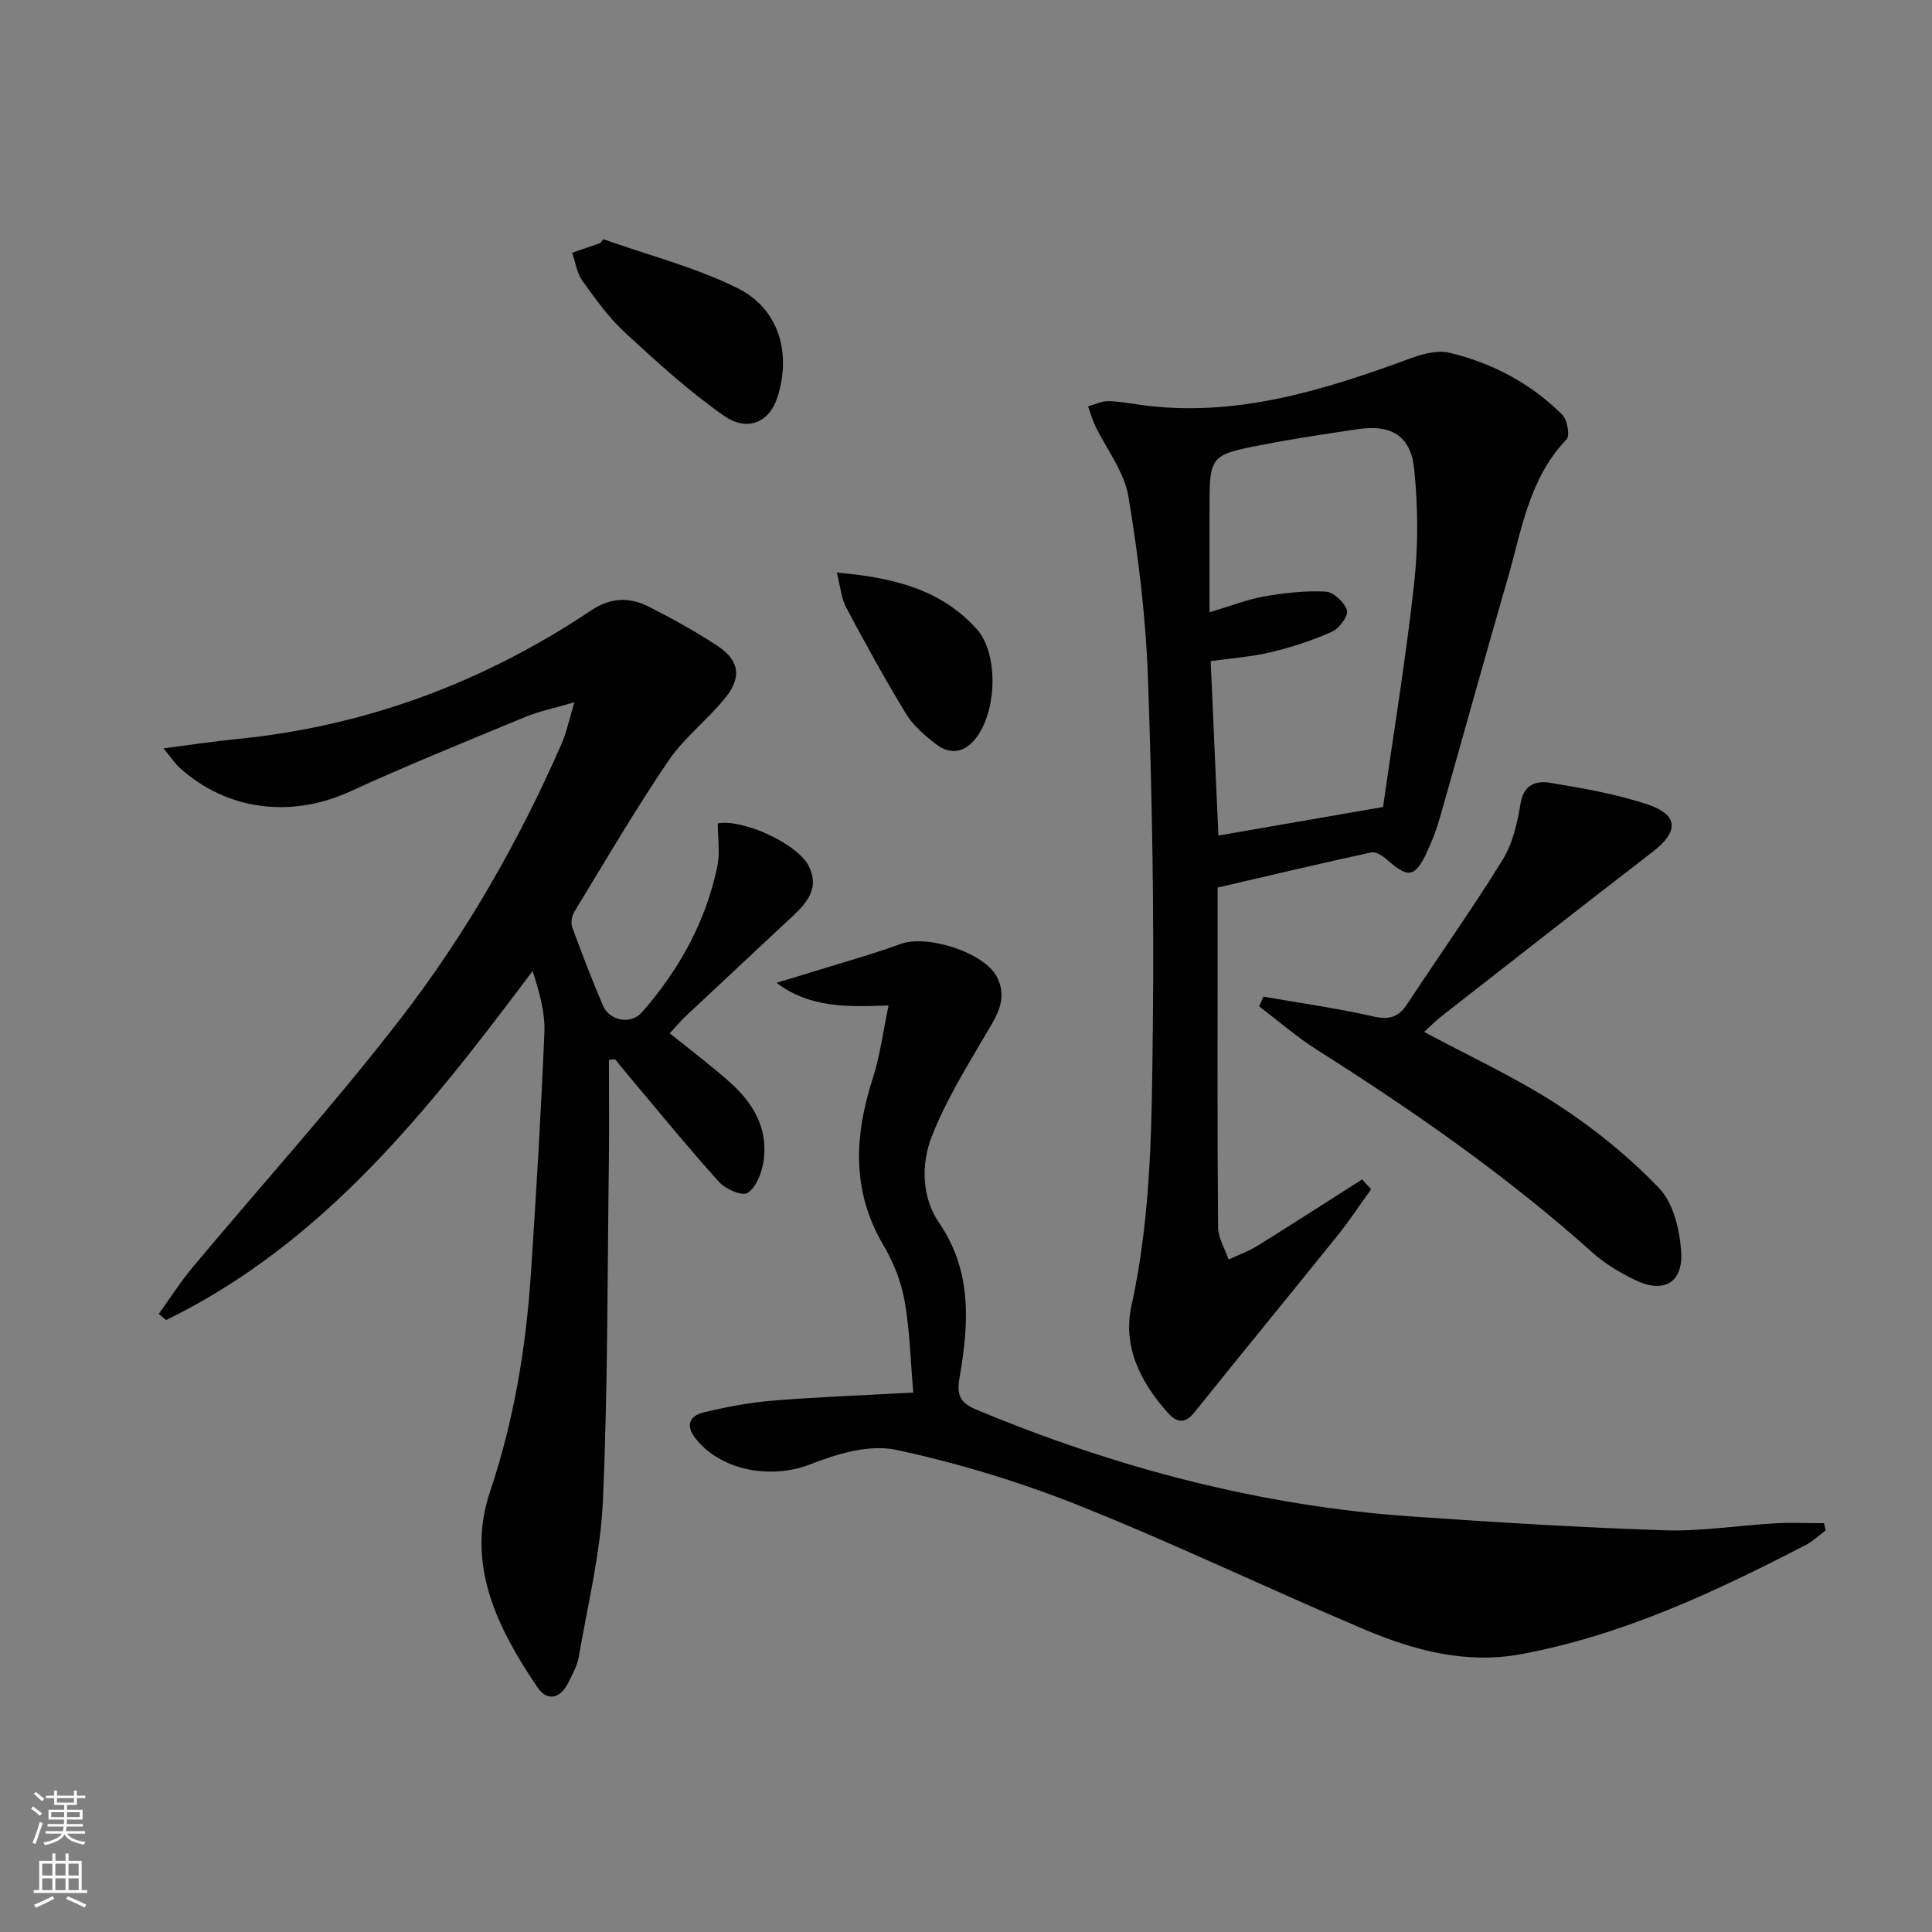 <svg enable-background="new 0 0 400 400" viewBox="0 0 400 400" xmlns="http://www.w3.org/2000/svg"><rect x="0" y="0" width="400" height="400" fill="#808080" stroke="none"/><g fill="#010000"><path d="m126.07 219.45c0 6.92.08 13.85-.01 20.77-.31 23.47-.2 46.95-1.23 70.39-.48 10.86-3.15 21.63-5 32.41-.33 1.91-1.37 3.74-2.26 5.52-1.63 3.24-4.37 3.65-6.26.86-8.29-12.25-14.93-25.45-9.86-40.55 4.98-14.82 7.47-29.91 8.48-45.35 1.09-16.58 2.1-33.18 2.78-49.78.17-4.14-1.05-8.33-2.44-12.69-21.46 28.65-43.2 56.31-75.87 72.27-.51-.42-1.02-.85-1.53-1.27 2.33-3.23 4.47-6.61 7.02-9.66 14.3-17.1 29.28-33.66 42.9-51.28 13.55-17.52 24.58-36.76 33.49-57.12 1.04-2.37 1.55-4.97 2.64-8.57-4.06 1.19-7.25 1.83-10.19 3.05-12.11 5.01-24.27 9.93-36.18 15.39-12.18 5.58-25.47 4.04-35.34-4.87-.93-.84-1.64-1.94-3.36-4.03 5.68-.73 10.28-1.45 14.92-1.9 26.85-2.61 51.33-11.74 73.68-26.7 3.88-2.6 7.81-2.77 11.72-.8 4.89 2.45 9.7 5.12 14.27 8.11 4.5 2.95 5.22 6.36 1.92 10.57-3.68 4.68-8.66 8.41-11.98 13.3-6.88 10.14-13.07 20.75-19.45 31.22-.53.87-.8 2.32-.46 3.23 1.99 5.45 4.09 10.87 6.36 16.21 1.37 3.23 5.79 4.01 8.08 1.4 7.69-8.77 13.22-18.74 15.61-30.21.58-2.81.09-5.85.09-8.88 5.01-1.03 16.5 4.12 18.86 8.87 2.25 4.52-.42 7.57-3.45 10.41-7.29 6.82-14.61 13.62-21.88 20.46-1.19 1.11-2.24 2.37-3.48 3.7 4.32 3.49 8.54 6.66 12.47 10.15 4.96 4.41 8.08 9.86 6.88 16.74-.4 2.27-1.54 5.13-3.27 6.18-1.13.69-4.57-.84-5.91-2.33-6.55-7.29-12.75-14.89-19.06-22.39-.82-.97-1.61-1.98-2.41-2.97-.43.02-.86.08-1.29.14z"/><path d="m283.86 246.23c-2.27 3.15-4.39 6.41-6.82 9.43-9.9 12.3-19.92 24.5-29.8 36.81-1.93 2.4-3.65 2.03-5.35.14-5.71-6.33-9.51-13.76-7.63-22.29 4.19-19.03 4.2-38.33 4.42-57.57.28-24.13-.15-48.29-1.01-72.41-.45-12.58-1.97-25.19-4.06-37.61-.86-5.11-4.54-9.74-6.87-14.61-.61-1.27-.98-2.65-1.46-3.99 1.36-.38 2.73-1.06 4.09-1.07 2.14 0 4.29.41 6.43.72 19.96 2.85 38.38-3.03 56.7-9.75 2.39-.88 5.34-1.55 7.7-.97 8.85 2.14 16.78 6.34 23.26 12.82 1.04 1.04 1.62 4.32.88 5.09-7.85 8.17-9.32 18.94-12.26 29.07-4.77 16.41-9.3 32.89-13.99 49.33-.68 2.39-1.59 4.74-2.63 6.99-2.49 5.33-3.9 5.53-8.29 1.62-.87-.78-2.31-1.7-3.25-1.5-10.49 2.27-20.94 4.75-31.83 7.28v13.34c0 19-.07 38 .1 56.99.02 2.23 1.42 4.45 2.18 6.68 2.01-.95 4.14-1.7 6.02-2.87 7.25-4.5 14.42-9.14 21.63-13.72.59.68 1.22 1.36 1.84 2.05zm-31.6-73.24c11.35-1.97 22.27-3.86 34.08-5.91 2.17-15.21 4.74-30.74 6.45-46.36.86-7.84.81-15.92-.02-23.76-.73-6.85-4.85-9.12-11.73-8.1-6.56.98-13.12 1.95-19.63 3.22-11.01 2.14-10.99 2.24-10.99 13.59v21.1c4.36-1.3 7.77-2.66 11.31-3.28 4.2-.73 8.53-1.23 12.76-1 1.61.09 3.88 2.23 4.38 3.88.34 1.11-1.58 3.74-3.06 4.4-4.05 1.81-8.33 3.22-12.65 4.25-4.09.98-8.34 1.27-12.5 1.85.53 12.34 1.06 24.09 1.6 36.12z"/><path d="m377.99 316.85c-1.39 1.03-2.68 2.27-4.2 3.06-18.79 9.71-37.88 18.68-58.9 22.57-11.4 2.11-22.17-.79-32.47-5.15-19.73-8.35-39.06-17.65-58.95-25.6-12.26-4.9-25.06-8.8-37.96-11.56-5.47-1.17-12.16.8-17.66 2.97-8.09 3.2-18.62 1.43-23.91-5.41-2.06-2.66-1.12-4.59 1.64-5.27 4.65-1.13 9.4-2.06 14.16-2.45 9.26-.77 18.56-1.1 29.34-1.7-.55-6.3-.69-12.69-1.78-18.91-.71-4.01-2.31-8.07-4.39-11.58-6.65-11.26-6.03-22.71-2.2-34.61 1.52-4.73 2.14-9.74 3.26-15.04-8.84.32-16.28.5-23.2-4.69 2.73-.83 5.46-1.64 8.19-2.49 5.84-1.82 11.75-3.45 17.49-5.55 5.49-2.01 17.36 1.72 19.97 6.87 2.42 4.77-.36 8.47-2.69 12.43-3.91 6.68-8.01 13.37-10.81 20.53-2.26 5.78-2.09 12.63 1.49 17.87 6.98 10.2 6.15 21.12 4.24 32.17-.66 3.84.35 5.23 3.65 6.61 28.89 12.03 58.79 19.9 90.07 22.06 17.41 1.2 34.83 2.29 52.26 2.85 7.6.25 15.25-1.01 22.89-1.44 3.36-.19 6.75-.03 10.12-.03.12.47.24.98.35 1.49z"/><path d="m261.57 206.35c7.55 1.32 15.17 2.37 22.64 4.07 3.28.75 5.26.3 7.11-2.5 6.57-10 13.52-19.77 19.81-29.95 2.08-3.38 3.04-7.65 3.69-11.65.64-3.95 3.29-4.71 6.04-4.26 6.84 1.13 13.76 2.32 20.3 4.51 6.44 2.16 6.41 5.64.96 9.83-14.63 11.27-29.17 22.67-43.72 34.04-1.26.99-2.38 2.15-3.55 3.21 9.44 5.07 18.96 9.43 27.65 15.08 7.58 4.93 14.78 10.78 21.03 17.3 2.95 3.08 4.24 8.61 4.54 13.14.42 6.45-3.68 8.69-9.5 5.86-3.11-1.51-6.22-3.33-8.79-5.63-17.66-15.84-37.03-29.33-57.03-41.99-4.23-2.68-8.05-6.01-12.05-9.04.29-.66.58-1.34.87-2.02z"/><path d="m124.94 49.54c9.27 3.29 18.95 5.76 27.71 10.09 8.66 4.28 11.25 13.51 8.28 22.7-1.63 5.06-6.15 7.18-11.07 3.73-7.27-5.1-13.91-11.15-20.46-17.2-3.38-3.12-6.14-6.98-8.84-10.75-1.15-1.6-1.42-3.83-2.09-5.78 1.93-.67 3.87-1.33 5.8-2 .22-.25.44-.52.67-.79z"/><path d="m173.25 118.56c11.79.99 21.58 3.51 28.92 11.63 4.84 5.35 4.17 18.04-.66 23.28-2.36 2.56-5.11 2.56-7.6.68-2.36-1.78-4.77-3.83-6.28-6.3-4.41-7.21-8.48-14.65-12.46-22.11-.97-1.79-1.11-4.03-1.92-7.18z"/></g><path d="m6.44 374.46.42-.45c.65.47 1.27.95 1.85 1.44l-.45.49c-.65-.56-1.25-1.06-1.82-1.48m.93 7.33-.63-.26c.55-1.36 1.05-2.8 1.52-4.33.19.1.38.19.59.27-.46 1.29-.95 2.73-1.48 4.32m-.38-10.38.44-.42c.43.34 1.01.82 1.74 1.44l-.49.49c-.53-.51-1.09-1.01-1.69-1.51m2.5.35h1.72v-1.04h.59v1.04h3.52v-1.04h.59v1.04h1.75v.53h-1.75v1.42h-2.03v.97h3.22v2.03h-3.24c0 .35-.01.66-.03.93h3.32v.53h-3.37c-.03.27-.08.58-.15.94h3.96v.53h-3.71c.67.92 1.93 1.48 3.79 1.68-.13.24-.23.44-.29.59-2.13-.38-3.48-1.08-4.04-2.12-.43.97-1.77 1.72-4.03 2.23-.09-.19-.2-.37-.33-.55 2.1-.42 3.37-1.03 3.81-1.83h-3.36v-.53h3.58c.08-.29.13-.61.16-.94h-3.33v-.53h3.39c.02-.27.04-.58.04-.93h-3.23v-2.03h3.25v-.97h-2.07v-1.42h-1.73zm1.12 3.44v1h2.65c.01-.3.02-.44.01-.4v-.25-.35zm1.19-2h3.52v-.91h-3.52zm4.71 2h-2.63v.59c0 .15-.01.28-.01.4h2.64z" fill="#fbfcfa"/><path d="m13.56 383.74h.63v1.52h2.72v6.07h1.13v.6h-11.06v-.6h1.13v-6.07h2.73v-1.52h.63v1.52h2.1v-1.52zm-2.69 8.83.38.56c-1.24.63-2.53 1.25-3.85 1.85-.1-.21-.21-.42-.34-.63 1.36-.55 2.63-1.15 3.81-1.78m-2.13-4.27h2.1v-2.45h-2.1zm0 3.04h2.1v-2.46h-2.1zm2.72-3.04h2.1v-2.45h-2.1zm0 3.04h2.1v-2.46h-2.1zm6.07 3.6c-1.41-.71-2.7-1.3-3.86-1.78l.35-.56c1.45.62 2.75 1.19 3.84 1.72zm-1.25-9.09h-2.1v2.45h2.1zm-2.09 5.49h2.1v-2.46h-2.1z" fill="#fbfcfa"/></svg>